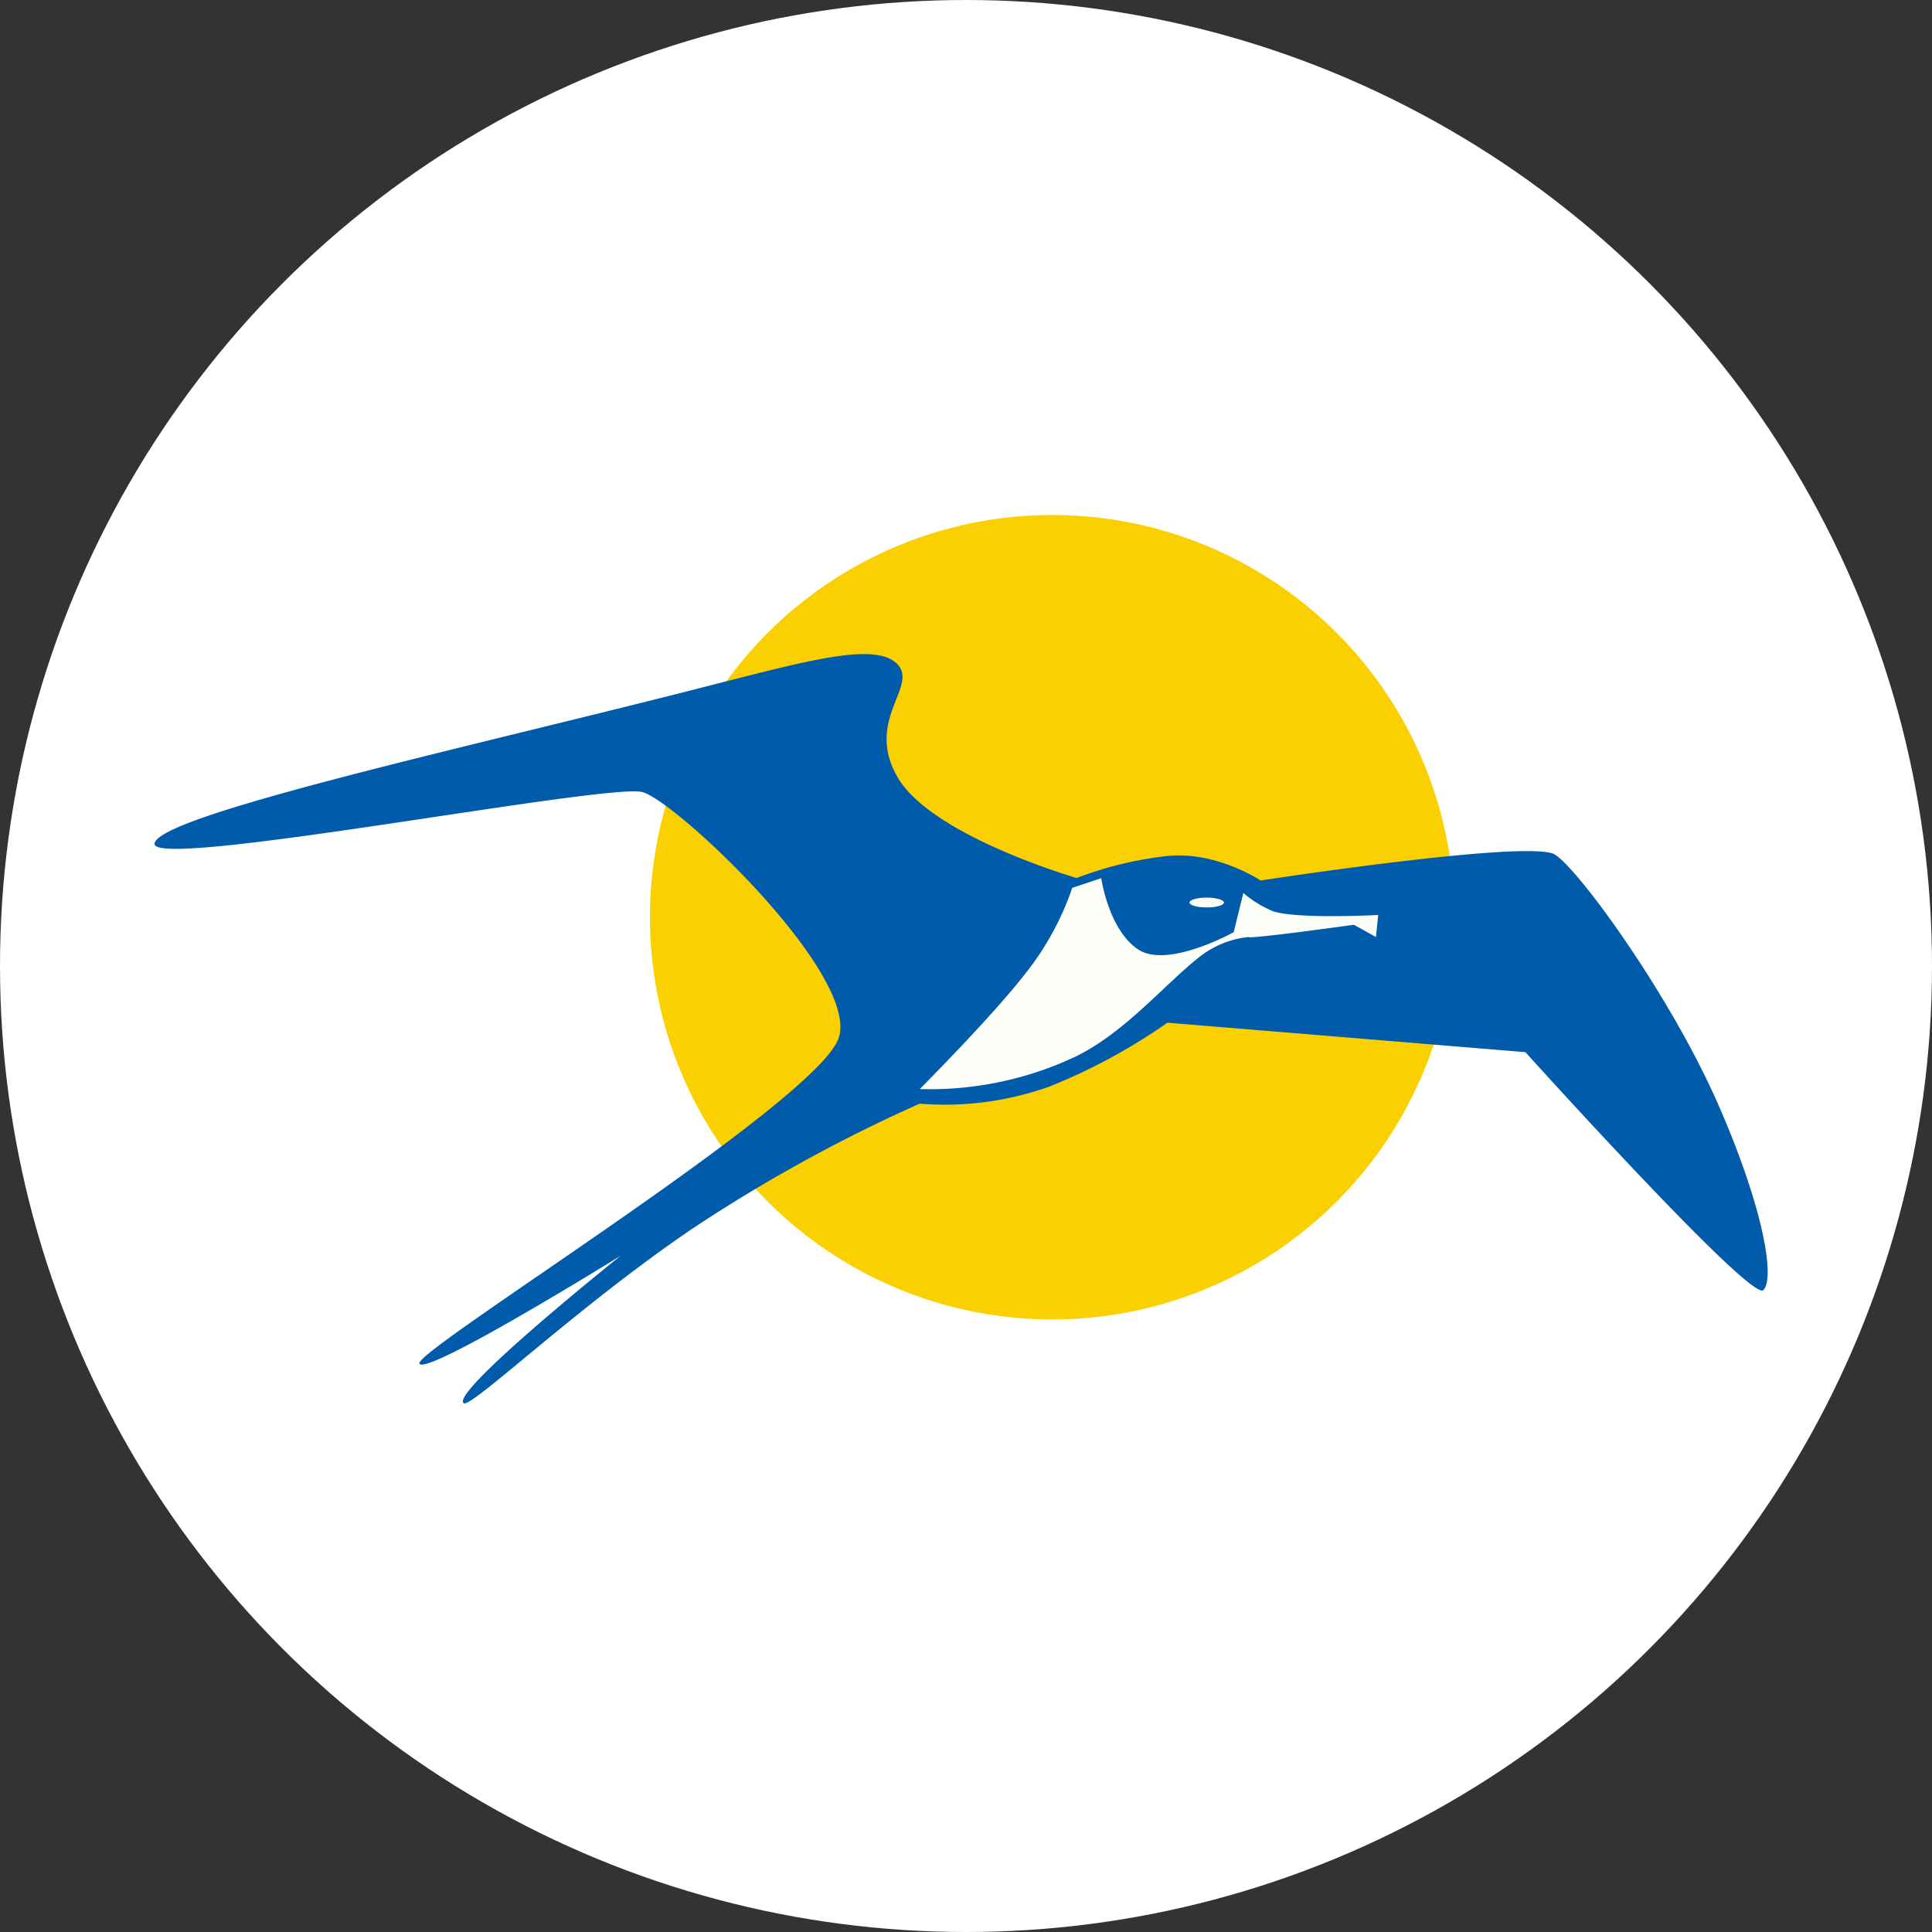<svg viewBox="0 0 200 200" xmlns="http://www.w3.org/2000/svg"><rect x="0" y="0" width="200" height="200" fill="#333333" stroke="none"/><circle cx="100" cy="100" fill="#fff" r="100"/><circle cx="108.92" cy="94.95" fill="#fad000" r="41.64"/><path d="m16 87.34c.25-2.79 29.7-9.38 52.05-15 13.47-3.34 21.83-6.07 24.62-3.79s-3.3 5.84.26 11.93 18.53 10.41 18.53 10.41a37.78 37.78 0 0 1 9.4-2.28c5.07-.51 9.64 2.54 9.64 2.54s26.41-4.07 30.22-2.8c2 .67 11.86 14.07 17 25.65 4.72 10.64 6.09 18.28 4.82 19.55s-24.63-24.63-24.63-24.63l-18.55-1.53-18.51-1.52a60.56 60.56 0 0 1 -12.19 6.6 32.23 32.23 0 0 1 -13.46 1.78 160.72 160.72 0 0 0 -23.61 13c-12 8.15-22.95 18.68-23.61 18-1.26-1.25 16.26-15.25 16.26-15.25s-20.06 12.44-20.82 11.17 41.38-27.17 43.42-33.77-16.76-24.4-20.32-25.4-50.77 8.13-50.52 5.34z" fill="#005baa"/><g fill="#fffffa"><path d="m111 91.91 3-1s.76 5.33 3.81 7.37 9.9-1.78 9.9-1.78l1-4.06a11.52 11.52 0 0 0 2.79 1.77c2 1 11.17.51 11.17.51l-.23 2.28-2.29-1.27s-10.69 1.5-10.92 1.27a9.83 9.83 0 0 0 -5.33 2.28c-3.5 2.8-7.61 7.74-12.69 10.16a35.37 35.37 0 0 1 -16 3.3s7.37-7.37 10.92-11.94a29.67 29.67 0 0 0 4.87-8.89z"/><ellipse cx="124.92" cy="93.43" rx="1.78" ry=".51"/></g></svg>